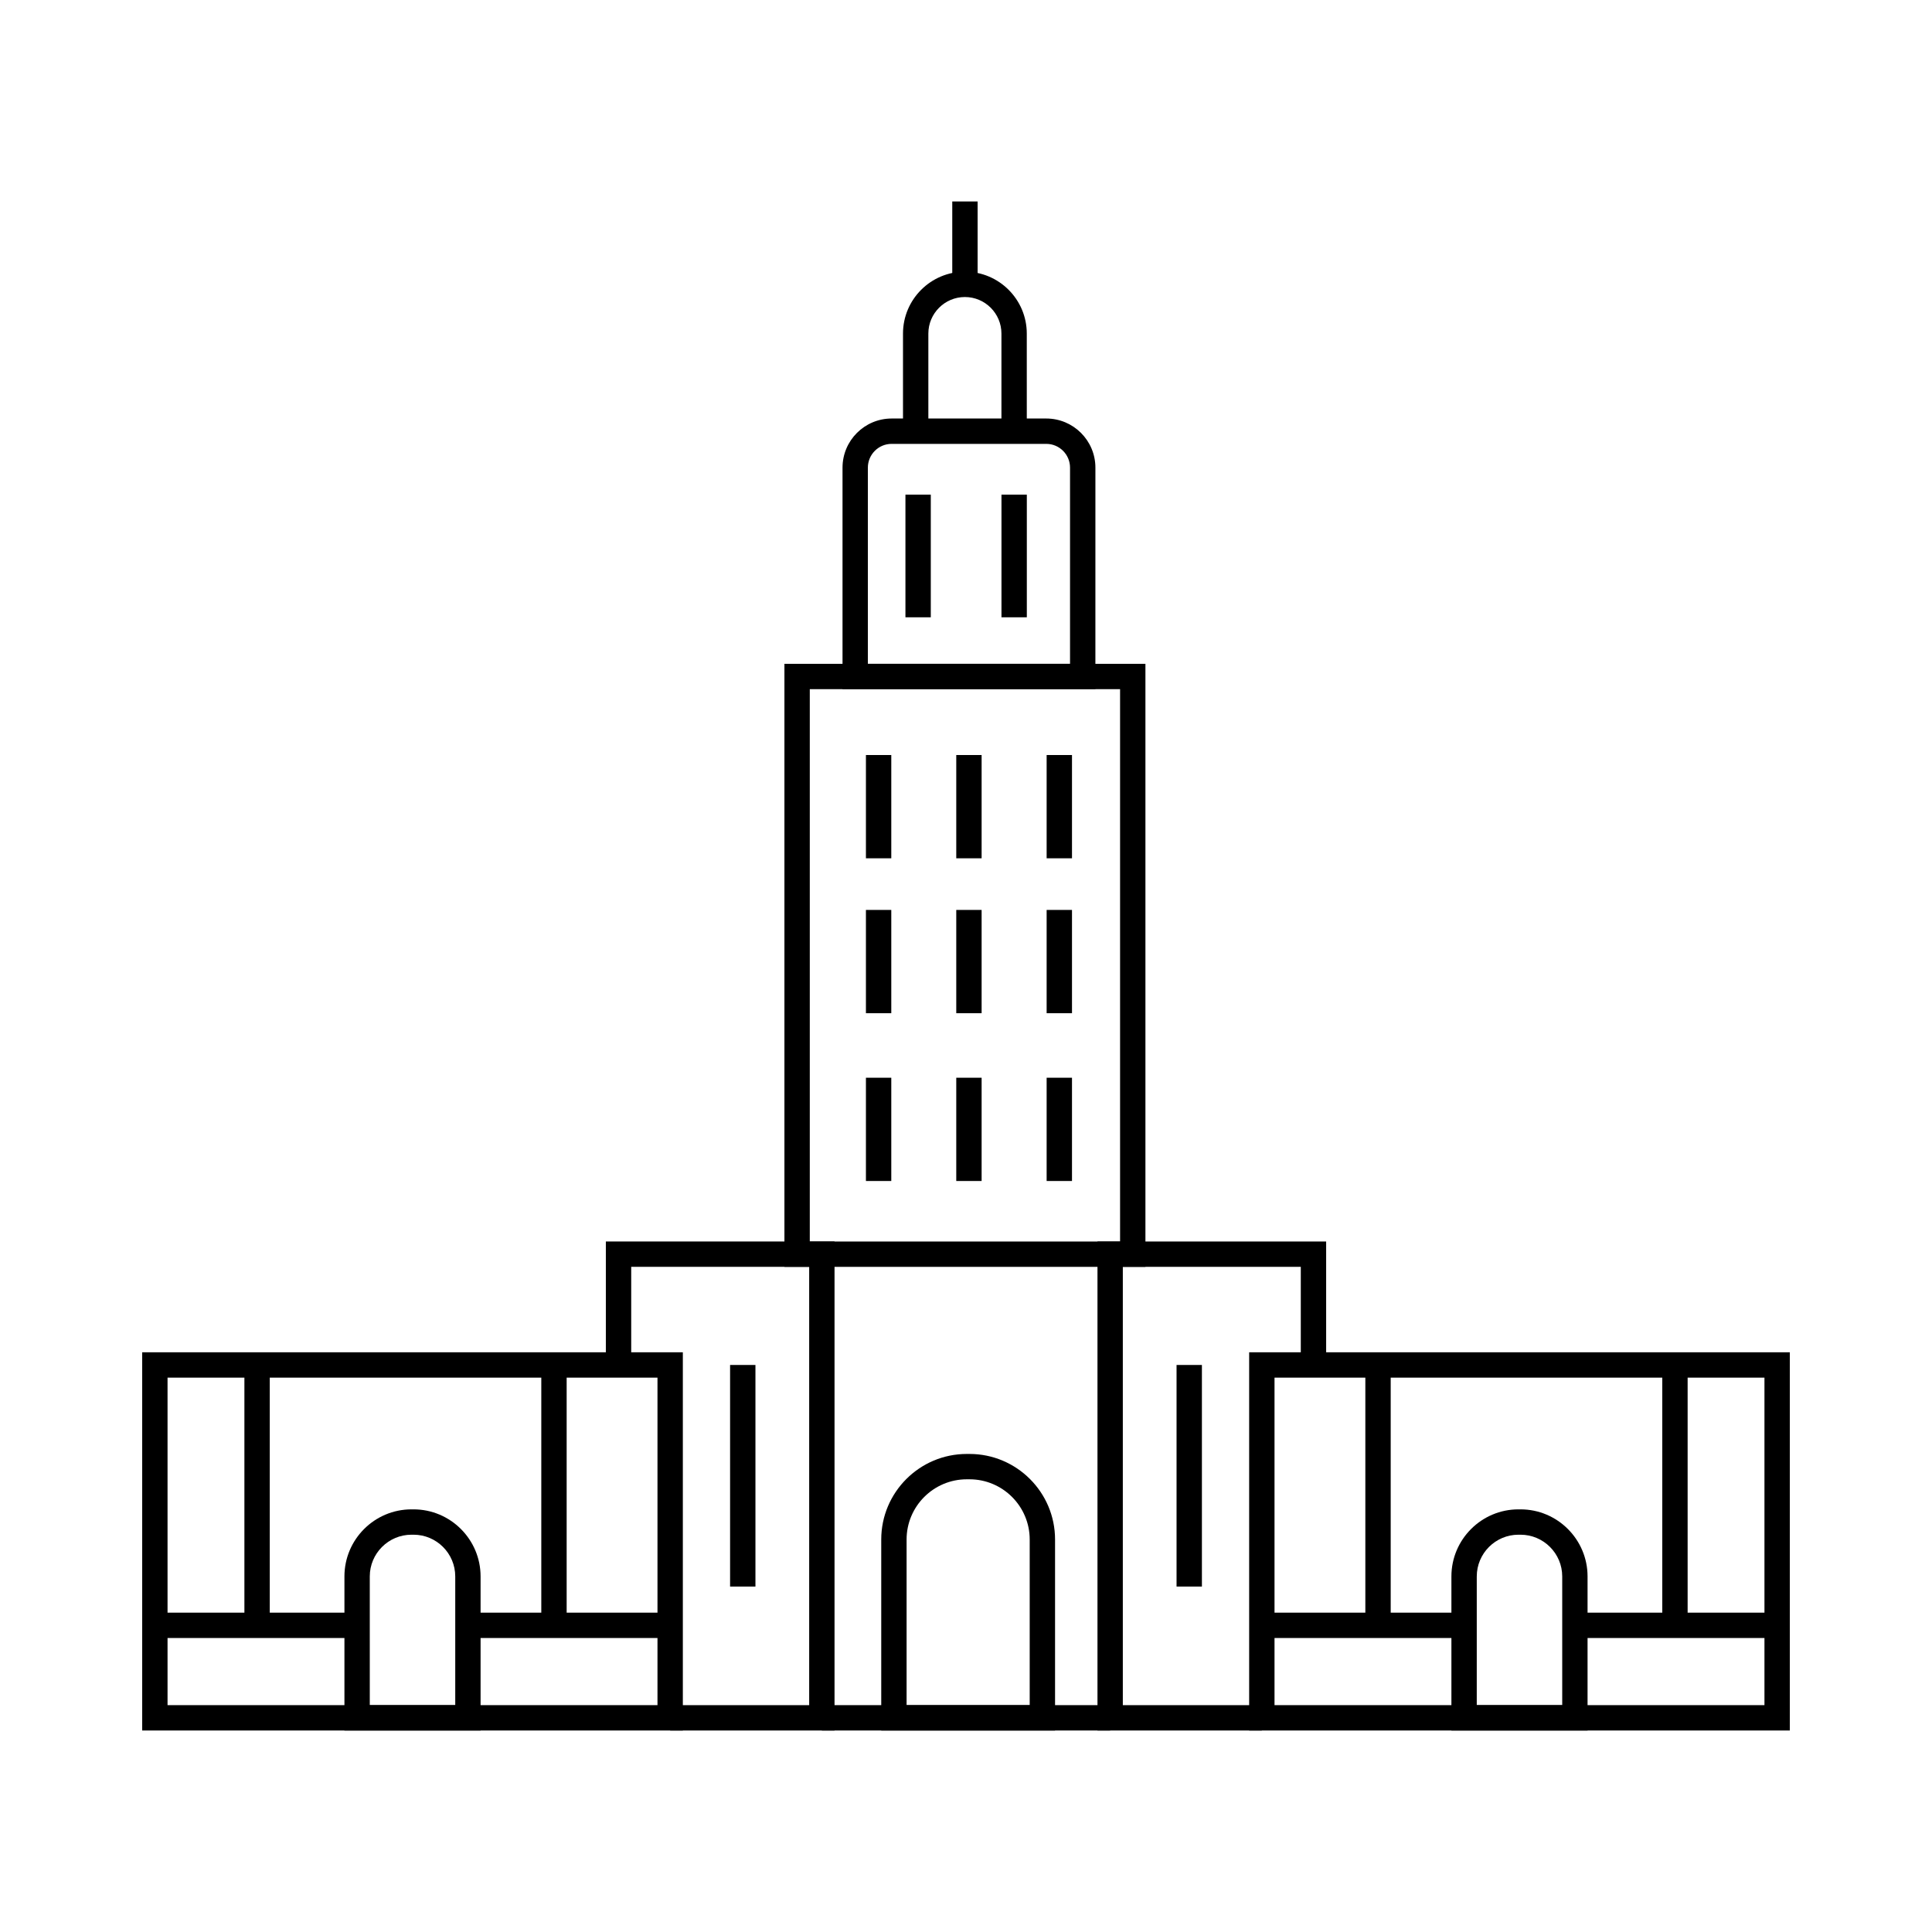 <?xml version="1.0" encoding="UTF-8"?>
<!-- Uploaded to: SVG Repo, www.svgrepo.com, Generator: SVG Repo Mixer Tools -->
<svg fill="#000000" width="800px" height="800px" version="1.1" viewBox="144 144 512 512" xmlns="http://www.w3.org/2000/svg">
 <g>
  <path d="m618.32 602.6h-143.28v-100.23h143.28zm-136.56-6.719h129.84v-86.793h-129.84z"/>
  <path d="m564.72 602.6h-36.082v-40.832c0-9.801 7.973-17.773 17.773-17.773h0.535c9.801 0 17.773 7.973 17.773 17.773zm-29.363-6.719h22.648v-34.113c0-6.098-4.961-11.055-11.055-11.055h-0.535c-6.098 0-11.055 4.961-11.055 11.055z"/>
  <path d="m561.36 571.37h53.594v6.719h-53.594z"/>
  <path d="m478.4 571.37h53.598v6.719h-53.598z"/>
  <path d="m505.83 505.73h6.719v68.992h-6.719z"/>
  <path d="m584.52 505.73h6.719v68.992h-6.719z"/>
  <path d="m478.4 602.6h-43.555v-129.59h60.598v32.723h-6.719v-26.008h-47.164v116.16h36.84z"/>
  <path d="m455.8 505.73h6.719v58.73h-6.719z"/>
  <path d="m324.96 602.6h-143.28v-100.23h143.28zm-136.56-6.719h129.84v-86.793h-129.84z"/>
  <path d="m271.36 602.6h-36.082v-40.832c0-9.801 7.973-17.773 17.773-17.773h0.535c9.801 0 17.773 7.973 17.773 17.773zm-29.363-6.719h22.648v-34.113c0-6.098-4.961-11.055-11.055-11.055h-0.535c-6.098 0-11.059 4.961-11.059 11.055z"/>
  <path d="m185.04 571.37h53.598v6.719h-53.598z"/>
  <path d="m268 571.37h53.598v6.719h-53.598z"/>
  <path d="m287.45 505.73h6.719v68.992h-6.719z"/>
  <path d="m208.77 505.73h6.719v68.992h-6.719z"/>
  <path d="m365.16 602.6h-43.555v-6.719h36.836v-116.16h-47.164v26.008h-6.719v-32.723h60.602z"/>
  <path d="m337.48 505.73h6.719v58.73h-6.719z"/>
  <path d="m423.6 602.6h-46.062v-50.617c0-12.5 10.168-22.672 22.672-22.672h0.719c12.5 0 22.672 10.168 22.672 22.672zm-39.344-6.719h32.625v-43.898c0-8.797-7.156-15.953-15.953-15.953h-0.719c-8.797 0-15.953 7.156-15.953 15.953z"/>
  <path d="m447.55 479.73h-95.668v-159.81h95.668zm-88.949-6.715h82.23v-146.38h-82.23z"/>
  <path d="m434.29 326.63h-67.012v-58.703c0-7.176 5.84-13.016 13.016-13.016h40.984c7.176 0 13.016 5.84 13.016 13.016zm-60.297-6.719h53.578v-51.984c0-3.473-2.824-6.297-6.297-6.297h-40.984c-3.473 0-6.297 2.824-6.297 6.297z"/>
  <path d="m416.11 258.27h-6.719v-25.871c0-5.34-4.344-9.684-9.684-9.684-5.34 0-9.684 4.344-9.684 9.684v25.871h-6.719v-25.871c0-9.043 7.356-16.402 16.402-16.402 9.043 0 16.402 7.356 16.402 16.402z"/>
  <path d="m396.36 197.39h6.719v21.965h-6.719z"/>
  <path d="m373.48 344.09h6.719v27.367h-6.719z"/>
  <path d="m421.37 344.09h6.719v27.367h-6.719z"/>
  <path d="m397.42 344.09h6.719v27.367h-6.719z"/>
  <path d="m373.48 385.14h6.719v27.371h-6.719z"/>
  <path d="m421.37 385.14h6.719v27.371h-6.719z"/>
  <path d="m397.42 385.14h6.719v27.371h-6.719z"/>
  <path d="m373.48 429.61h6.719v27.367h-6.719z"/>
  <path d="m421.37 429.61h6.719v27.367h-6.719z"/>
  <path d="m397.42 429.61h6.719v27.367h-6.719z"/>
  <path d="m383.95 275.09h6.719v32.5h-6.719z"/>
  <path d="m409.4 275.09h6.719v32.5h-6.719z"/>
  <path d="m361.8 595.88h76.406v6.719h-76.406z"/>
 </g>
</svg>